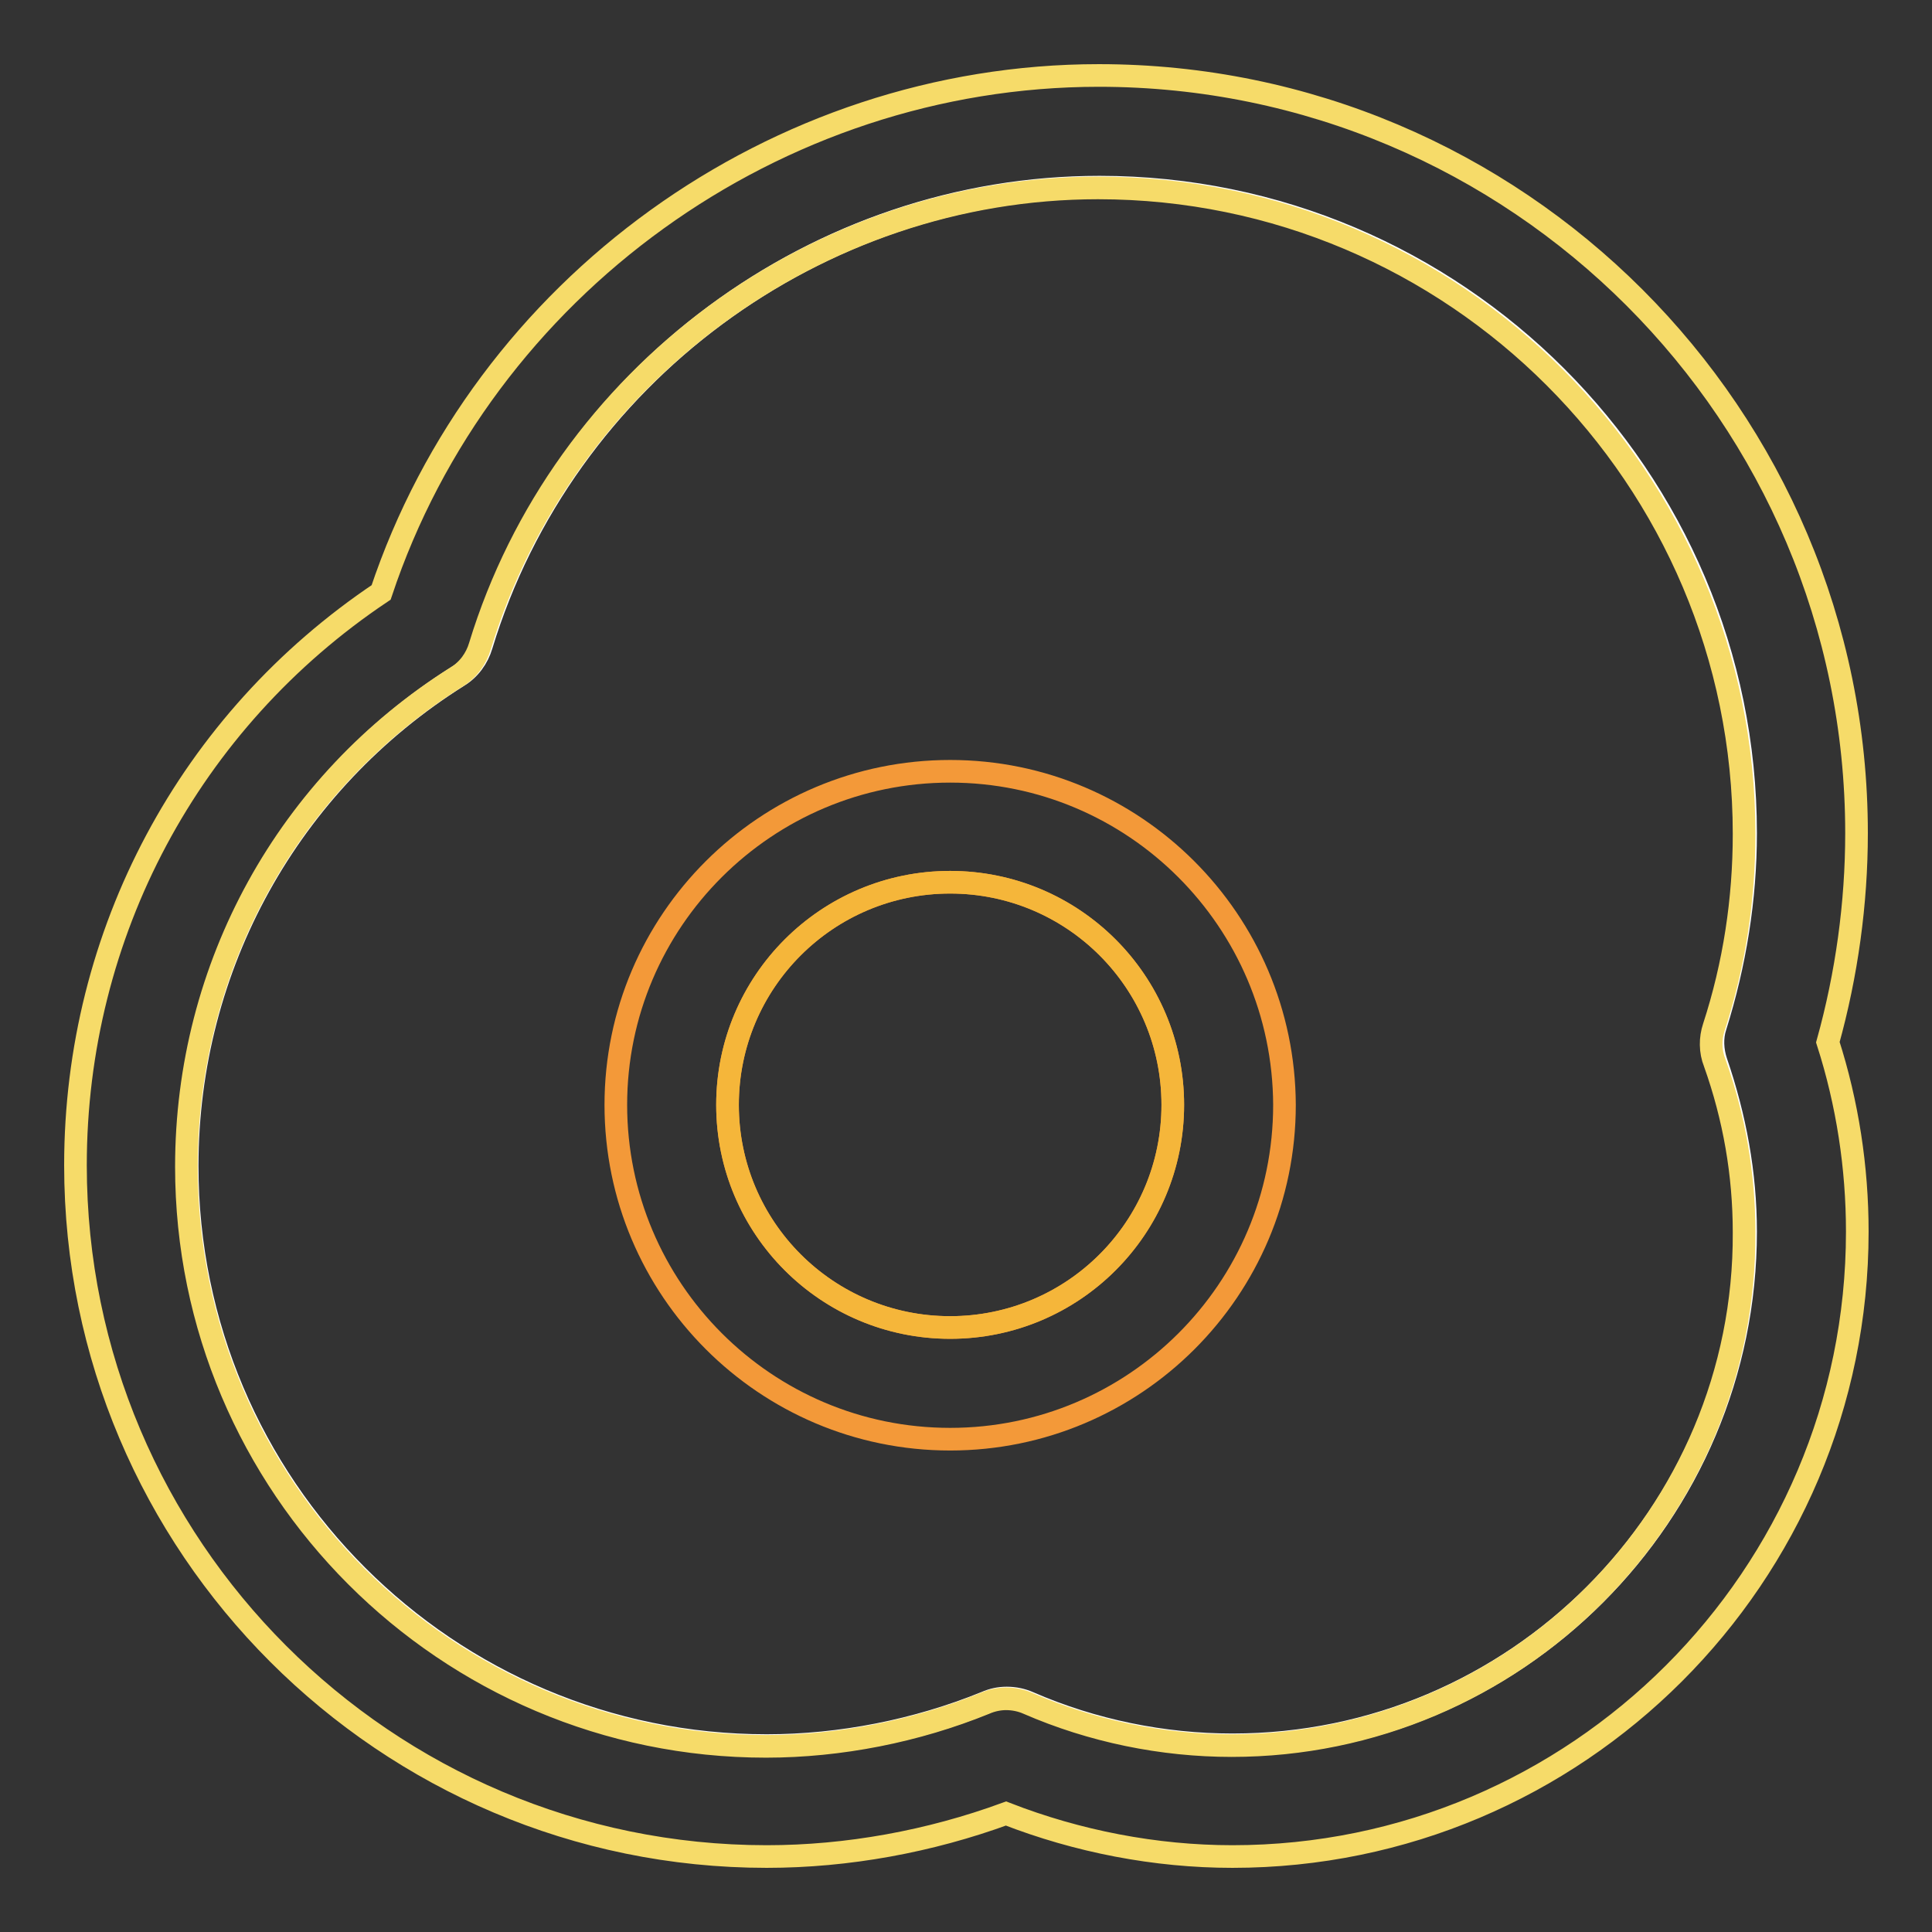 <?xml version="1.0" encoding="utf-8"?>
<!-- Svg Vector Icons : http://www.onlinewebfonts.com/icon -->
<!DOCTYPE svg PUBLIC "-//W3C//DTD SVG 1.1//EN" "http://www.w3.org/Graphics/SVG/1.1/DTD/svg11.dtd">
<svg version="1.1" xmlns="http://www.w3.org/2000/svg" xmlns:xlink="http://www.w3.org/1999/xlink" x="0px" y="0px" viewBox="0 0 256 256" enable-background="new 0 0 256 256" xml:space="preserve">
<rect x="0" y="0" width="256" height="256" fill="#333333" stroke="none"/>
<g> <path stroke-width="3" fill-opacity="0" stroke="#ffffff"  d="M227.4,140.7c-0.5-1.5-0.6-3.2-0.1-4.7c2.6-8.3,4-16.9,4-25.6c0-47.2-38.4-85.6-85.6-85.6 c-37.3,0-71,24.9-81.9,60.7c-0.5,1.7-1.6,3.2-3.1,4.1c-22.4,14.1-35.9,38.4-35.9,64.9c0,42.4,34.5,76.8,76.8,76.8 c9.8,0,19.9-2,29-5.7c0.9-0.4,1.8-0.6,2.8-0.6c1,0,2,0.2,2.9,0.6c8.5,3.7,17.8,5.6,27,5.6c37.5,0,68-30.5,68-68 C231.3,155.5,229.9,148,227.4,140.7z"/> <path stroke-width="3" fill-opacity="0" stroke="#f6db69"  d="M246,110.4C246,55,201,10,145.6,10C102.8,10,64,38,50.5,78.5C25.1,95.5,10,123.7,10,154.4 c0,50.5,41.1,91.6,91.6,91.6c10.7,0,21.6-2,31.7-5.7c9.5,3.7,19.8,5.7,30,5.7c45.6,0,82.8-37.1,82.8-82.8c0-8.5-1.3-17-3.9-25.1 C244.7,129.1,246,119.7,246,110.4z M163.2,231.3c-9.2,0-18.5-1.9-27-5.6c-0.9-0.4-1.9-0.6-2.9-0.6c-0.9,0-1.9,0.2-2.8,0.6 c-9.1,3.7-19.2,5.7-29,5.7c-42.4,0-76.8-34.5-76.8-76.8c0-26.5,13.4-50.8,35.8-64.9c1.5-0.9,2.6-2.4,3.1-4.1 c10.9-35.7,44.6-60.7,81.9-60.7c47.2,0,85.6,38.4,85.6,85.6c0,8.7-1.3,17.3-4,25.6c-0.5,1.5-0.5,3.2,0.1,4.7 c2.6,7.3,3.9,14.8,3.9,22.5C231.3,200.7,200.7,231.3,163.2,231.3z"/> <path stroke-width="3" fill-opacity="0" stroke="#f39939"  d="M125.9,116.9c16.3,0,29.5,13.2,29.5,29.5c0,16.3-13.2,29.5-29.5,29.5c-16.3,0-29.5-13.2-29.5-29.5 C96.4,130.1,109.6,116.9,125.9,116.9 M125.9,102.2c-24.4,0-44.3,19.8-44.3,44.2c0,24.4,19.8,44.3,44.3,44.3 c24.4,0,44.3-19.8,44.3-44.3C170.1,122,150.3,102.2,125.9,102.2z"/> <path stroke-width="3" fill-opacity="0" stroke="#f5b63a"  d="M96.4,146.4c0,16.3,13.2,29.5,29.5,29.5c16.3,0,29.5-13.2,29.5-29.5c0-16.3-13.2-29.5-29.5-29.5 C109.6,116.9,96.4,130.1,96.4,146.4z"/></g>
</svg>